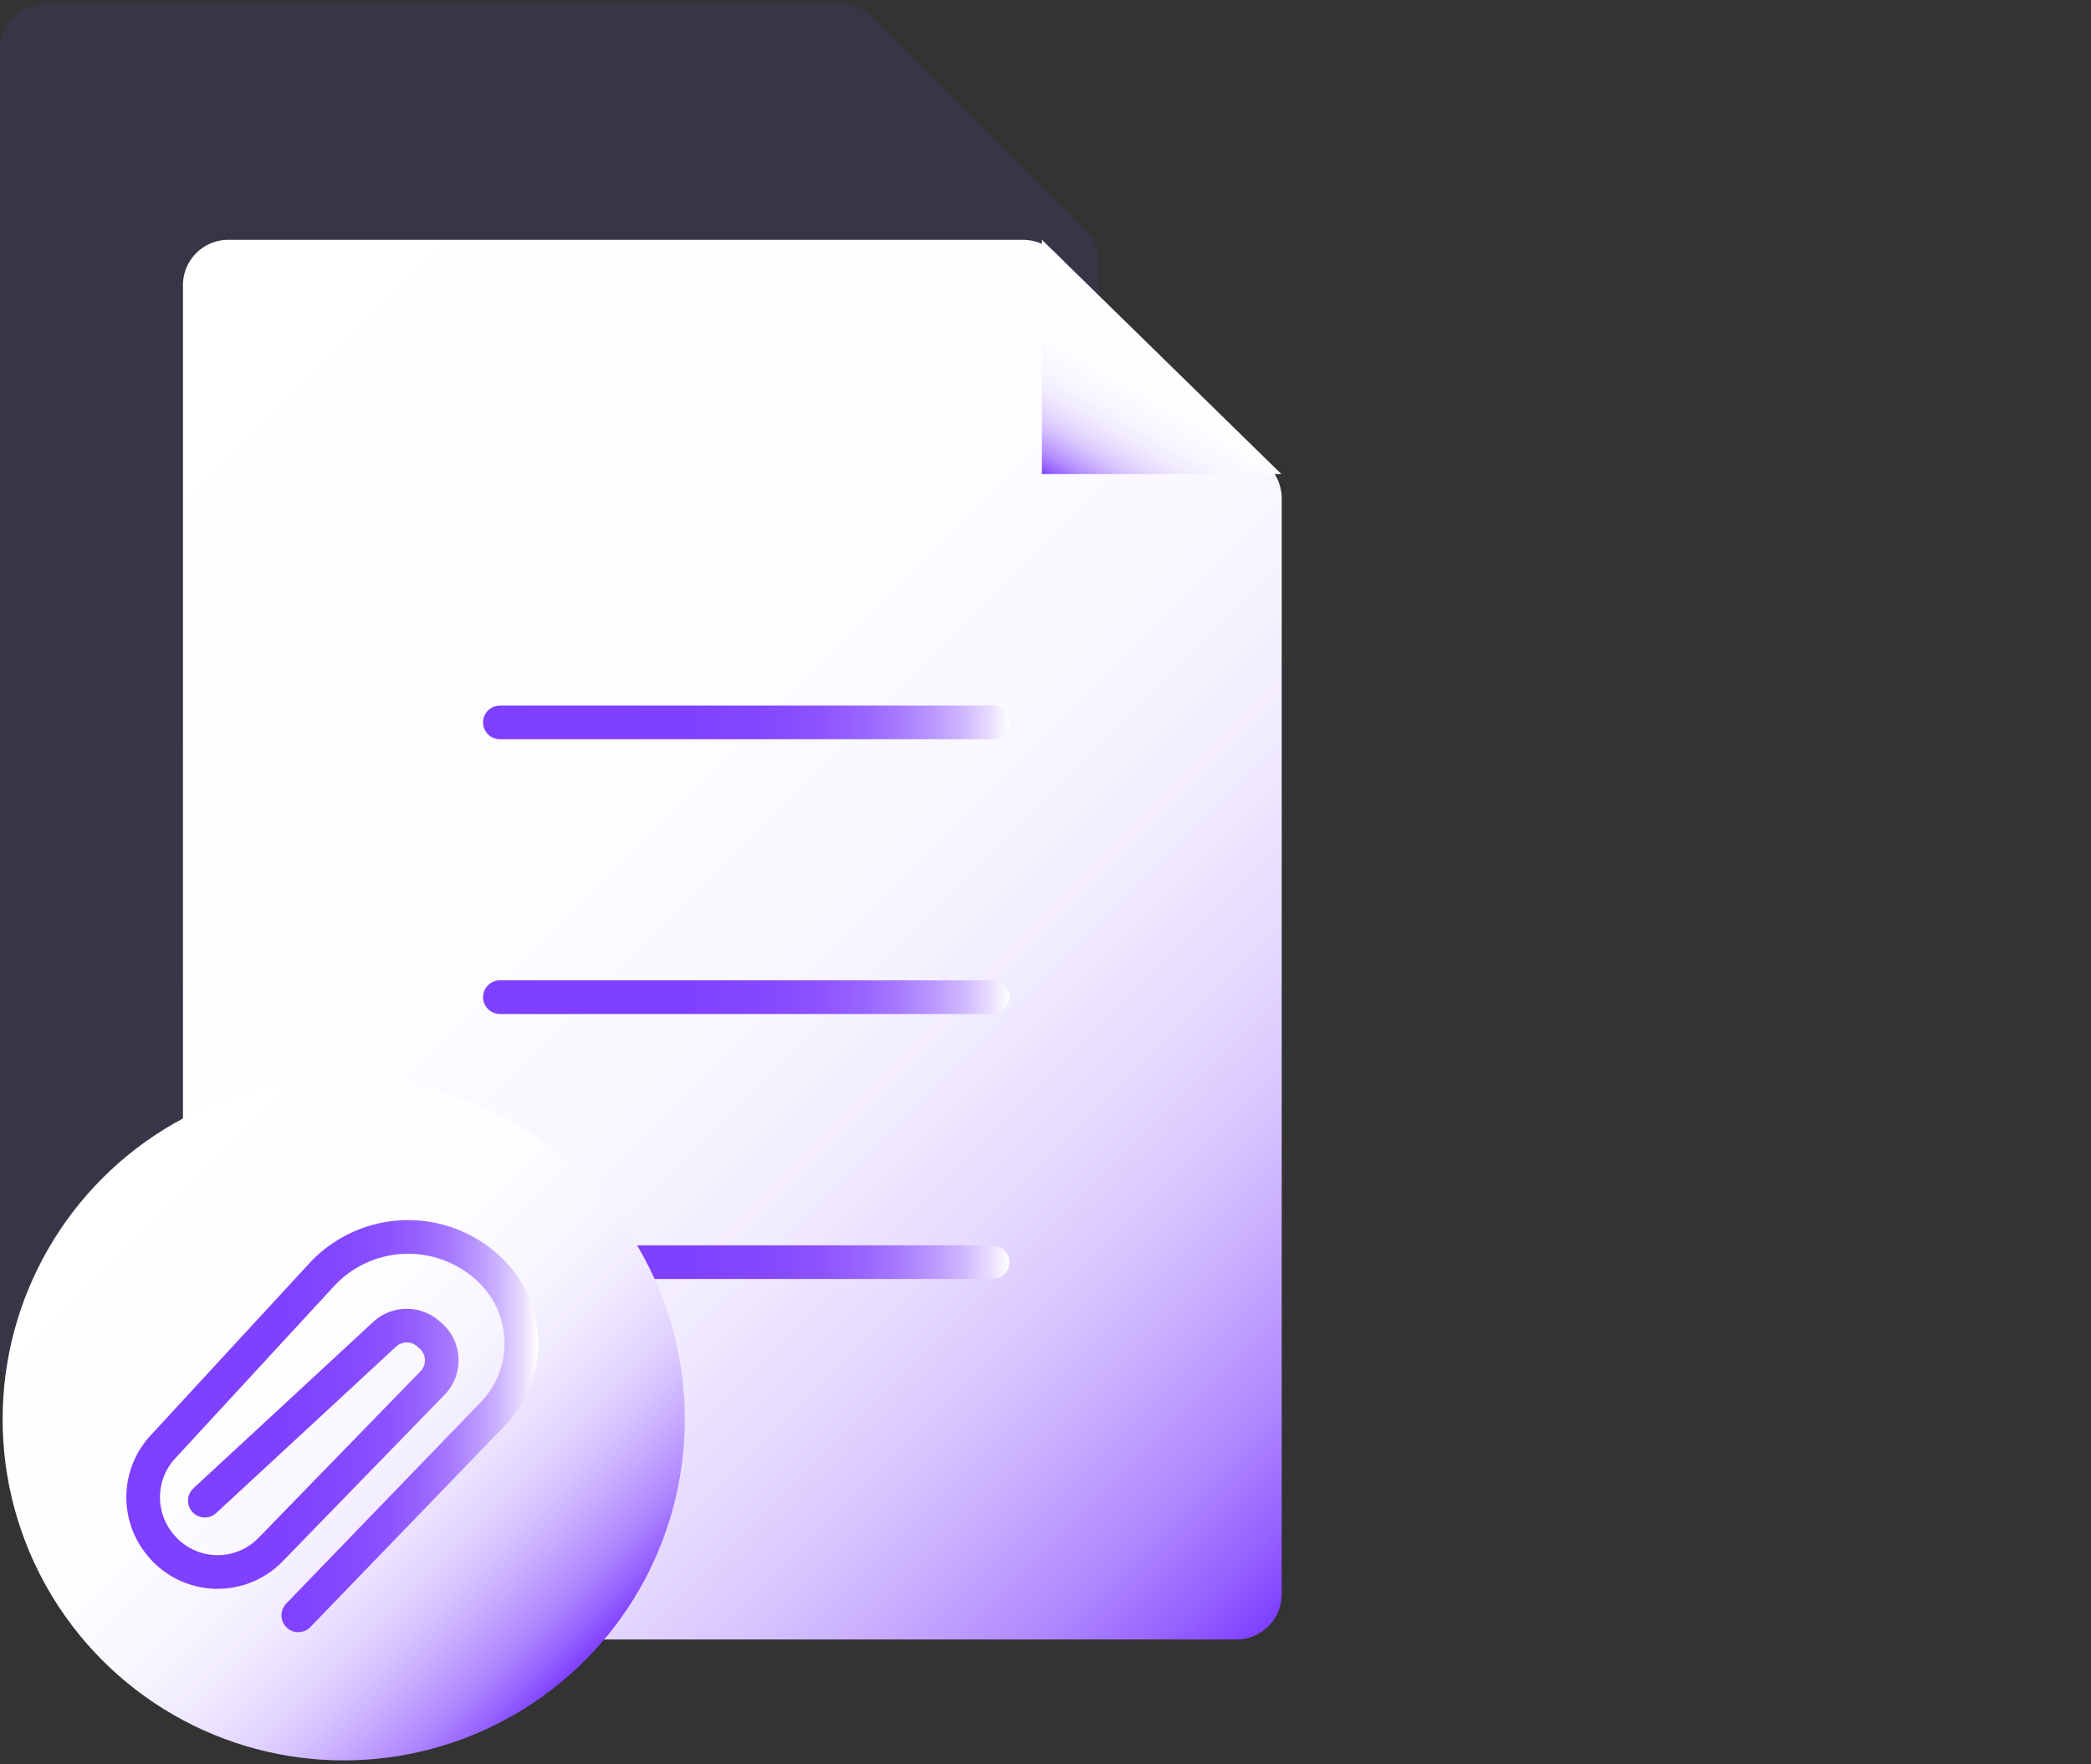<svg id="图层_1" data-name="图层 1" xmlns="http://www.w3.org/2000/svg" xmlns:xlink="http://www.w3.org/1999/xlink" viewBox="0 0 64 54"><rect x="0" y="0" width="64" height="54" fill="#333333" stroke="none"/><defs><style>.cls-1{fill:#7f3fff;opacity:0.1;}.cls-2{fill:url(#未命名的渐变_15);}.cls-3,.cls-4,.cls-5,.cls-8{fill:none;stroke-linecap:round;stroke-linejoin:round;stroke-width:1.03px;}.cls-3{stroke:url(#未命名的渐变_12);}.cls-4{stroke:url(#未命名的渐变_12-2);}.cls-5{stroke:url(#未命名的渐变_12-3);}.cls-6{fill:url(#未命名的渐变_15-2);}.cls-7{fill:url(#未命名的渐变_15-3);}.cls-8{stroke:url(#未命名的渐变_12-4);}</style><linearGradient id="未命名的渐变_15" x1="39.49" y1="49.09" x2="2.09" y2="11.69" gradientUnits="userSpaceOnUse"><stop offset="0" stop-color="#7f3fff"/><stop offset="0.04" stop-color="#9764ff"/><stop offset="0.09" stop-color="#b088ff"/><stop offset="0.15" stop-color="#c5a8ff"/><stop offset="0.21" stop-color="#d7c4ff"/><stop offset="0.28" stop-color="#e6daff"/><stop offset="0.36" stop-color="#f1ebff"/><stop offset="0.46" stop-color="#f9f6ff"/><stop offset="0.61" stop-color="#fefdff"/><stop offset="1" stop-color="#fff"/></linearGradient><linearGradient id="未命名的渐变_12" x1="14.79" y1="22.11" x2="30.9" y2="22.11" gradientUnits="userSpaceOnUse"><stop offset="0" stop-color="#7f3fff"/><stop offset="0.39" stop-color="#8041ff"/><stop offset="0.54" stop-color="#8548ff"/><stop offset="0.64" stop-color="#8d53ff"/><stop offset="0.72" stop-color="#9864ff"/><stop offset="0.79" stop-color="#a77aff"/><stop offset="0.85" stop-color="#b996ff"/><stop offset="0.91" stop-color="#ceb6ff"/><stop offset="0.96" stop-color="#e7daff"/><stop offset="1" stop-color="#fff"/></linearGradient><linearGradient id="未命名的渐变_12-2" x1="14.79" y1="30.52" x2="30.9" y2="30.52" xlink:href="#未命名的渐变_12"/><linearGradient id="未命名的渐变_12-3" x1="14.79" y1="38.63" x2="30.9" y2="38.63" xlink:href="#未命名的渐变_12"/><linearGradient id="未命名的渐变_15-2" x1="33.08" y1="15.2" x2="36.19" y2="9.82" xlink:href="#未命名的渐变_15"/><linearGradient id="未命名的渐变_15-3" x1="17.91" y1="50.83" x2="3.14" y2="36.06" xlink:href="#未命名的渐变_15"/><linearGradient id="未命名的渐变_12-4" x1="3.86" y1="43.66" x2="16.46" y2="43.66" xlink:href="#未命名的渐变_12"/></defs><title>文件分发</title><path class="cls-1" d="M32.2,43H1.4A1.4,1.4,0,0,1,0,41.56v-40A1.41,1.41,0,0,1,1.4.11H25.69a1.38,1.38,0,0,1,1,.42L33.19,7a1.38,1.38,0,0,1,.42,1V41.56A1.41,1.41,0,0,1,32.2,43Z"/><path class="cls-2" d="M37.82,50.18H7a1.39,1.39,0,0,1-1.4-1.4v-40A1.39,1.39,0,0,1,7,7.34H31.31a1.43,1.43,0,0,1,1,.41l6.51,6.51a1.43,1.43,0,0,1,.41,1V48.78A1.39,1.39,0,0,1,37.82,50.18Z"/><line class="cls-3" x1="15.3" y1="22.11" x2="30.38" y2="22.11"/><line class="cls-4" x1="15.3" y1="30.52" x2="30.38" y2="30.52"/><line class="cls-5" x1="15.3" y1="38.63" x2="30.38" y2="38.63"/><polygon class="cls-6" points="31.89 7.34 31.89 14.51 39.22 14.51 31.89 7.34"/><circle class="cls-7" cx="10.52" cy="43.44" r="10.44"/><path class="cls-8" d="M9.13,49.44l5.95-6.16A3.11,3.11,0,0,0,15,38.87h0A3.61,3.61,0,0,0,9.86,39L5,44.27a2.27,2.27,0,0,0-.1,3h0a2.26,2.26,0,0,0,3.39.15l4.92-5.06a1,1,0,0,0-.07-1.51h0a1,1,0,0,0-1.38,0L6.27,45.93"/></svg>